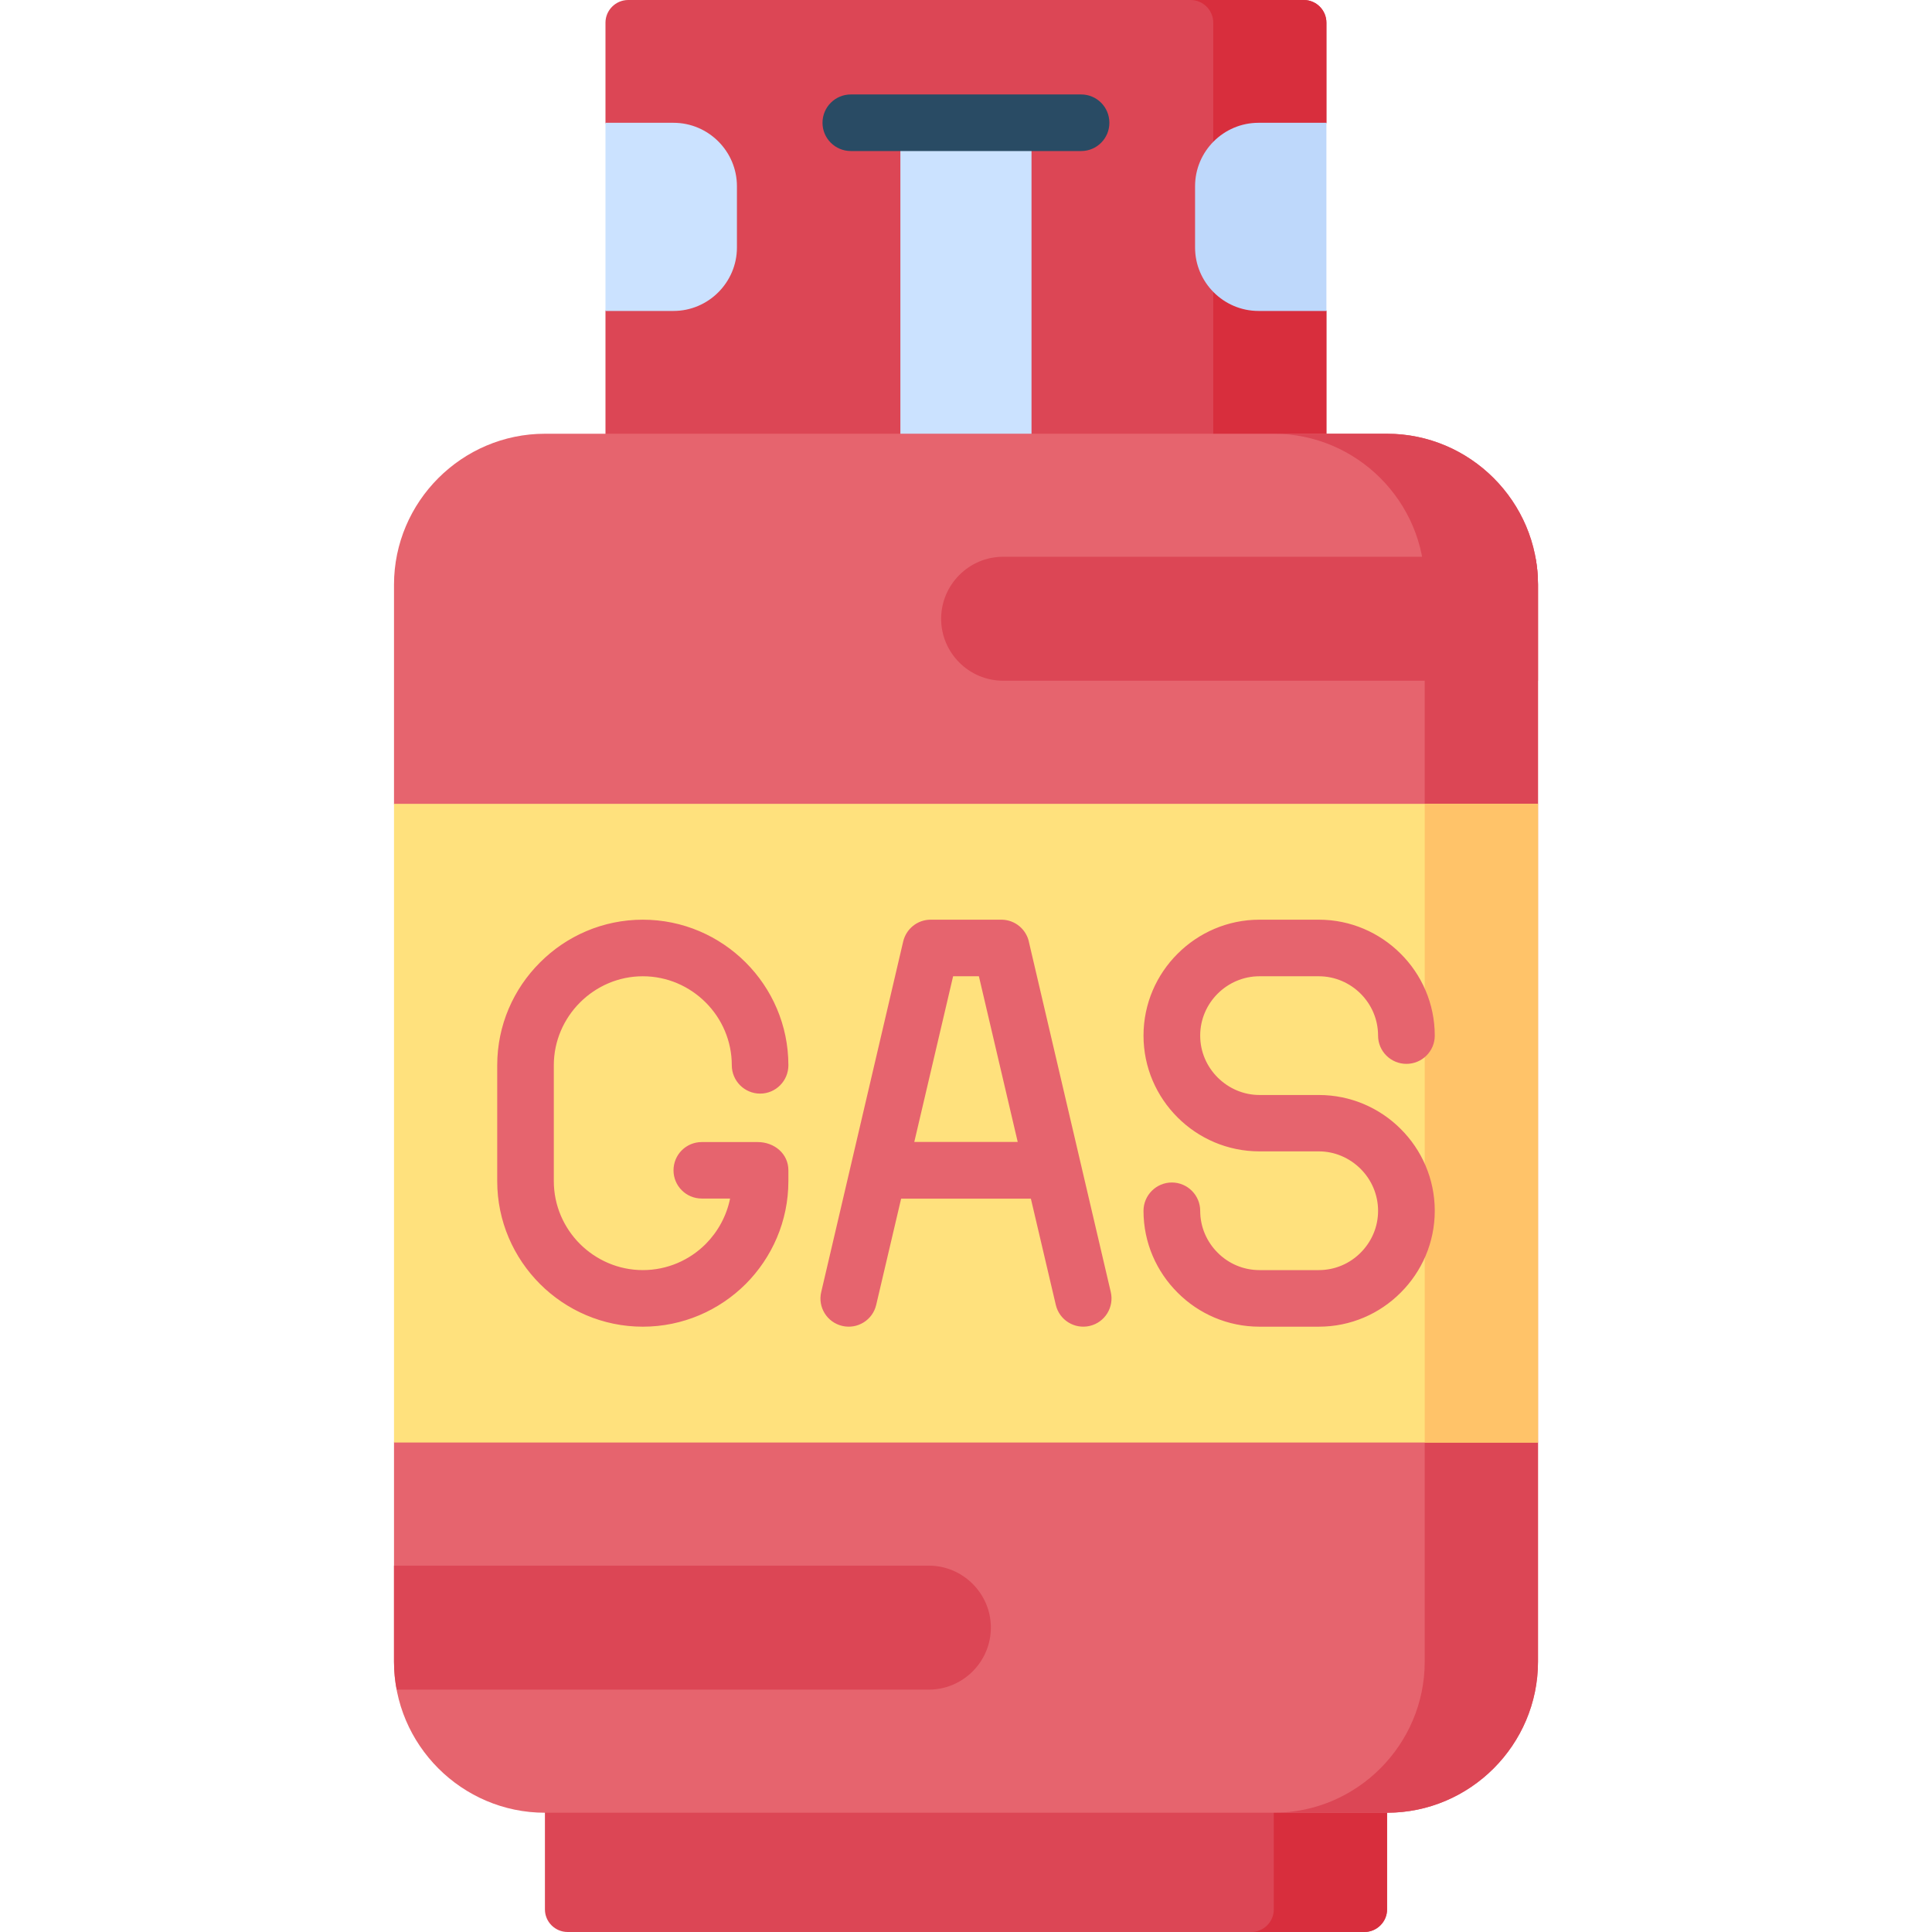 <svg id="Capa_1" enable-background="new 0 0 512 512" height="512" viewBox="0 0 512 512" width="512" xmlns="http://www.w3.org/2000/svg"><g><g clip-rule="evenodd" fill-rule="evenodd"><path d="m150.422 457.744h211.154c3.289 0 6.01 2.693 6.01 6.009v42.265c0 3.288-2.721 5.981-6.01 5.981h-211.154c-3.316 0-6.01-2.693-6.01-5.981v-42.265c0-3.316 2.693-6.009 6.01-6.009z" fill="#dc4655"/><path d="m331.586 457.744h29.99c3.289 0 6.01 2.693 6.01 6.009v42.265c0 3.288-2.721 5.981-6.01 5.981h-29.99c3.289 0 5.982-2.693 5.982-5.981v-42.265c0-3.316-2.693-6.009-5.982-6.009z" fill="#d82e3d"/><path d="m166.467 127.759h179.066c3.287 0 5.98-2.722 5.98-6.01v-39.345l-9.879-21.67 9.879-28.192v-26.532c0-3.316-2.693-6.01-5.98-6.01h-179.066c-3.289 0-6.01 2.693-6.01 6.01v26.533l7.89 27.043-7.89 22.819v39.345c0 3.288 2.721 6.009 6.01 6.009z" fill="#dc4655"/><path d="m315.514 127.759h30.02c3.287 0 5.98-2.722 5.98-6.01v-39.345l-9.879-24.931 9.879-24.931v-26.532c0-3.316-2.693-6.01-5.98-6.01h-30.02c3.316 0 6.01 2.693 6.01 6.01v115.74c-.001 3.288-2.694 6.009-6.01 6.009z" fill="#d82e3d"/><path d="m144.412 114.947h223.174c21.998 0 39.998 18 39.998 39.997v58.083l-9.609 87.903 9.609 81.355v58.082c0 22.026-18 40.026-39.998 40.026h-223.174c-21.996 0-39.996-18-39.996-40.026v-58.082l8.391-84.955-8.391-84.303v-58.083c0-21.997 18-39.997 39.996-39.997z" fill="#e6646e"/><path d="m337.568 114.947h30.018c21.998 0 39.998 18 39.998 39.997v285.423c0 22.026-18 40.026-39.998 40.026h-30.018c21.996 0 39.996-18 39.996-40.026v-285.423c.001-21.997-17.999-39.997-39.996-39.997z" fill="#dc4655"/><path d="m160.457 32.542h18.029c9.24 0 16.809 7.54 16.809 16.81v16.243c0 9.241-7.568 16.81-16.809 16.81h-18.029z" fill="#cbe2ff"/><path d="m351.514 32.542h-18c-9.24 0-16.809 7.54-16.809 16.81v16.243c0 9.241 7.568 16.81 16.809 16.81h18z" fill="#bed8fb"/><path d="m238.609 32.542h34.752v82.404h-34.752z" fill="#cbe2ff"/></g><path d="m225.484 40.026c-4.139 0-7.512-3.345-7.512-7.483 0-4.167 3.373-7.512 7.512-7.512h61.031c4.139 0 7.482 3.345 7.482 7.512 0 4.139-3.344 7.483-7.482 7.483z" fill="#294b64"/><path clip-rule="evenodd" d="m105.125 447.766c-.455-2.381-.709-4.875-.709-7.398v-25.455h141.734c9.041 0 16.439 7.398 16.439 16.413 0 9.042-7.398 16.441-16.439 16.441h-141.025zm301.752-300.221c.453 2.41.707 4.876.707 7.399v25.455h-141.734c-9.041 0-16.439-7.37-16.439-16.413s7.398-16.441 16.439-16.441z" fill="#dc4655" fill-rule="evenodd"/><path clip-rule="evenodd" d="m104.416 213.026h303.168v169.258h-303.168z" fill="#ffe17d" fill-rule="evenodd"/><path clip-rule="evenodd" d="m377.565 213.026h30.02v169.258h-30.02z" fill="#ffc369" fill-rule="evenodd"/><path d="m208.93 282.306c0 4.139-3.346 7.512-7.484 7.512s-7.512-3.373-7.512-7.512c0-6.463-2.635-12.36-6.916-16.64-4.279-4.28-10.176-6.945-16.668-6.945-6.463 0-12.359 2.665-16.639 6.945-4.281 4.28-6.945 10.177-6.945 16.64v30.699c0 6.492 2.664 12.388 6.945 16.668 4.279 4.252 10.176 6.917 16.639 6.917 6.492 0 12.389-2.636 16.668-6.917 3.232-3.26 5.527-7.427 6.463-12.047h-7.512c-4.139 0-7.482-3.345-7.482-7.484s3.344-7.483 7.482-7.483h14.826c4.393 0 8.135 3.062 8.135 7.483v2.863c0 10.63-4.338 20.268-11.311 27.27-7.002 6.973-16.639 11.31-27.27 11.31-10.602 0-20.268-4.337-27.24-11.31-7.002-7.001-11.34-16.639-11.34-27.27v-30.699c0-10.63 4.338-20.268 11.34-27.242 6.973-7.001 16.639-11.338 27.24-11.338 10.631 0 20.268 4.337 27.27 11.338 6.973 6.974 11.311 16.612 11.311 27.242zm94.111 38.58c0-4.139 3.373-7.512 7.512-7.512s7.512 3.374 7.512 7.512c0 4.309 1.758 8.221 4.621 11.084 2.834 2.863 6.775 4.62 11.084 4.62h15.733c4.308 0 8.248-1.757 11.084-4.62 2.861-2.863 4.619-6.775 4.619-11.084s-1.758-8.249-4.619-11.112c-2.949-2.948-6.918-4.649-11.084-4.649h-15.733c-8.447 0-16.129-3.43-21.685-8.986-5.584-5.556-9.043-13.238-9.043-21.686 0-8.476 3.459-16.158 9.043-21.713 5.557-5.556 13.238-9.014 21.685-9.014h15.733c8.447 0 16.129 3.458 21.685 9.014 5.584 5.556 9.041 13.238 9.041 21.713 0 4.138-3.373 7.484-7.512 7.484s-7.512-3.346-7.512-7.484c0-4.337-1.758-8.249-4.619-11.112-2.836-2.835-6.775-4.621-11.084-4.621h-15.732c-4.309 0-8.25 1.786-11.084 4.621-2.863 2.863-4.621 6.774-4.621 11.112 0 4.309 1.758 8.221 4.621 11.084 2.949 2.948 6.916 4.648 11.084 4.648h15.733c8.447 0 16.129 3.43 21.685 8.986 5.584 5.556 9.041 13.237 9.041 21.713 0 8.447-3.457 16.129-9.041 21.686-5.557 5.584-13.238 9.014-21.685 9.014h-15.733c-8.447 0-16.129-3.43-21.685-9.014-5.585-5.555-9.044-13.237-9.044-21.684zm-70.838 24.917c-.936 4.025-4.961 6.52-8.986 5.584-4.025-.935-6.547-4.96-5.584-8.986 7.229-30.955 14.457-61.909 21.713-92.864.795-3.402 3.799-5.811 7.285-5.811h18.738c3.684 0 6.746 2.664 7.369 6.179 7.228 30.842 14.428 61.654 21.629 92.496.936 4.025-1.559 8.05-5.584 8.986s-8.051-1.559-8.986-5.584l-6.605-28.148h-34.383zm20.381-87.082-10.289 43.909h27.41l-10.289-43.909z" fill="#e6646e"/></g></svg>